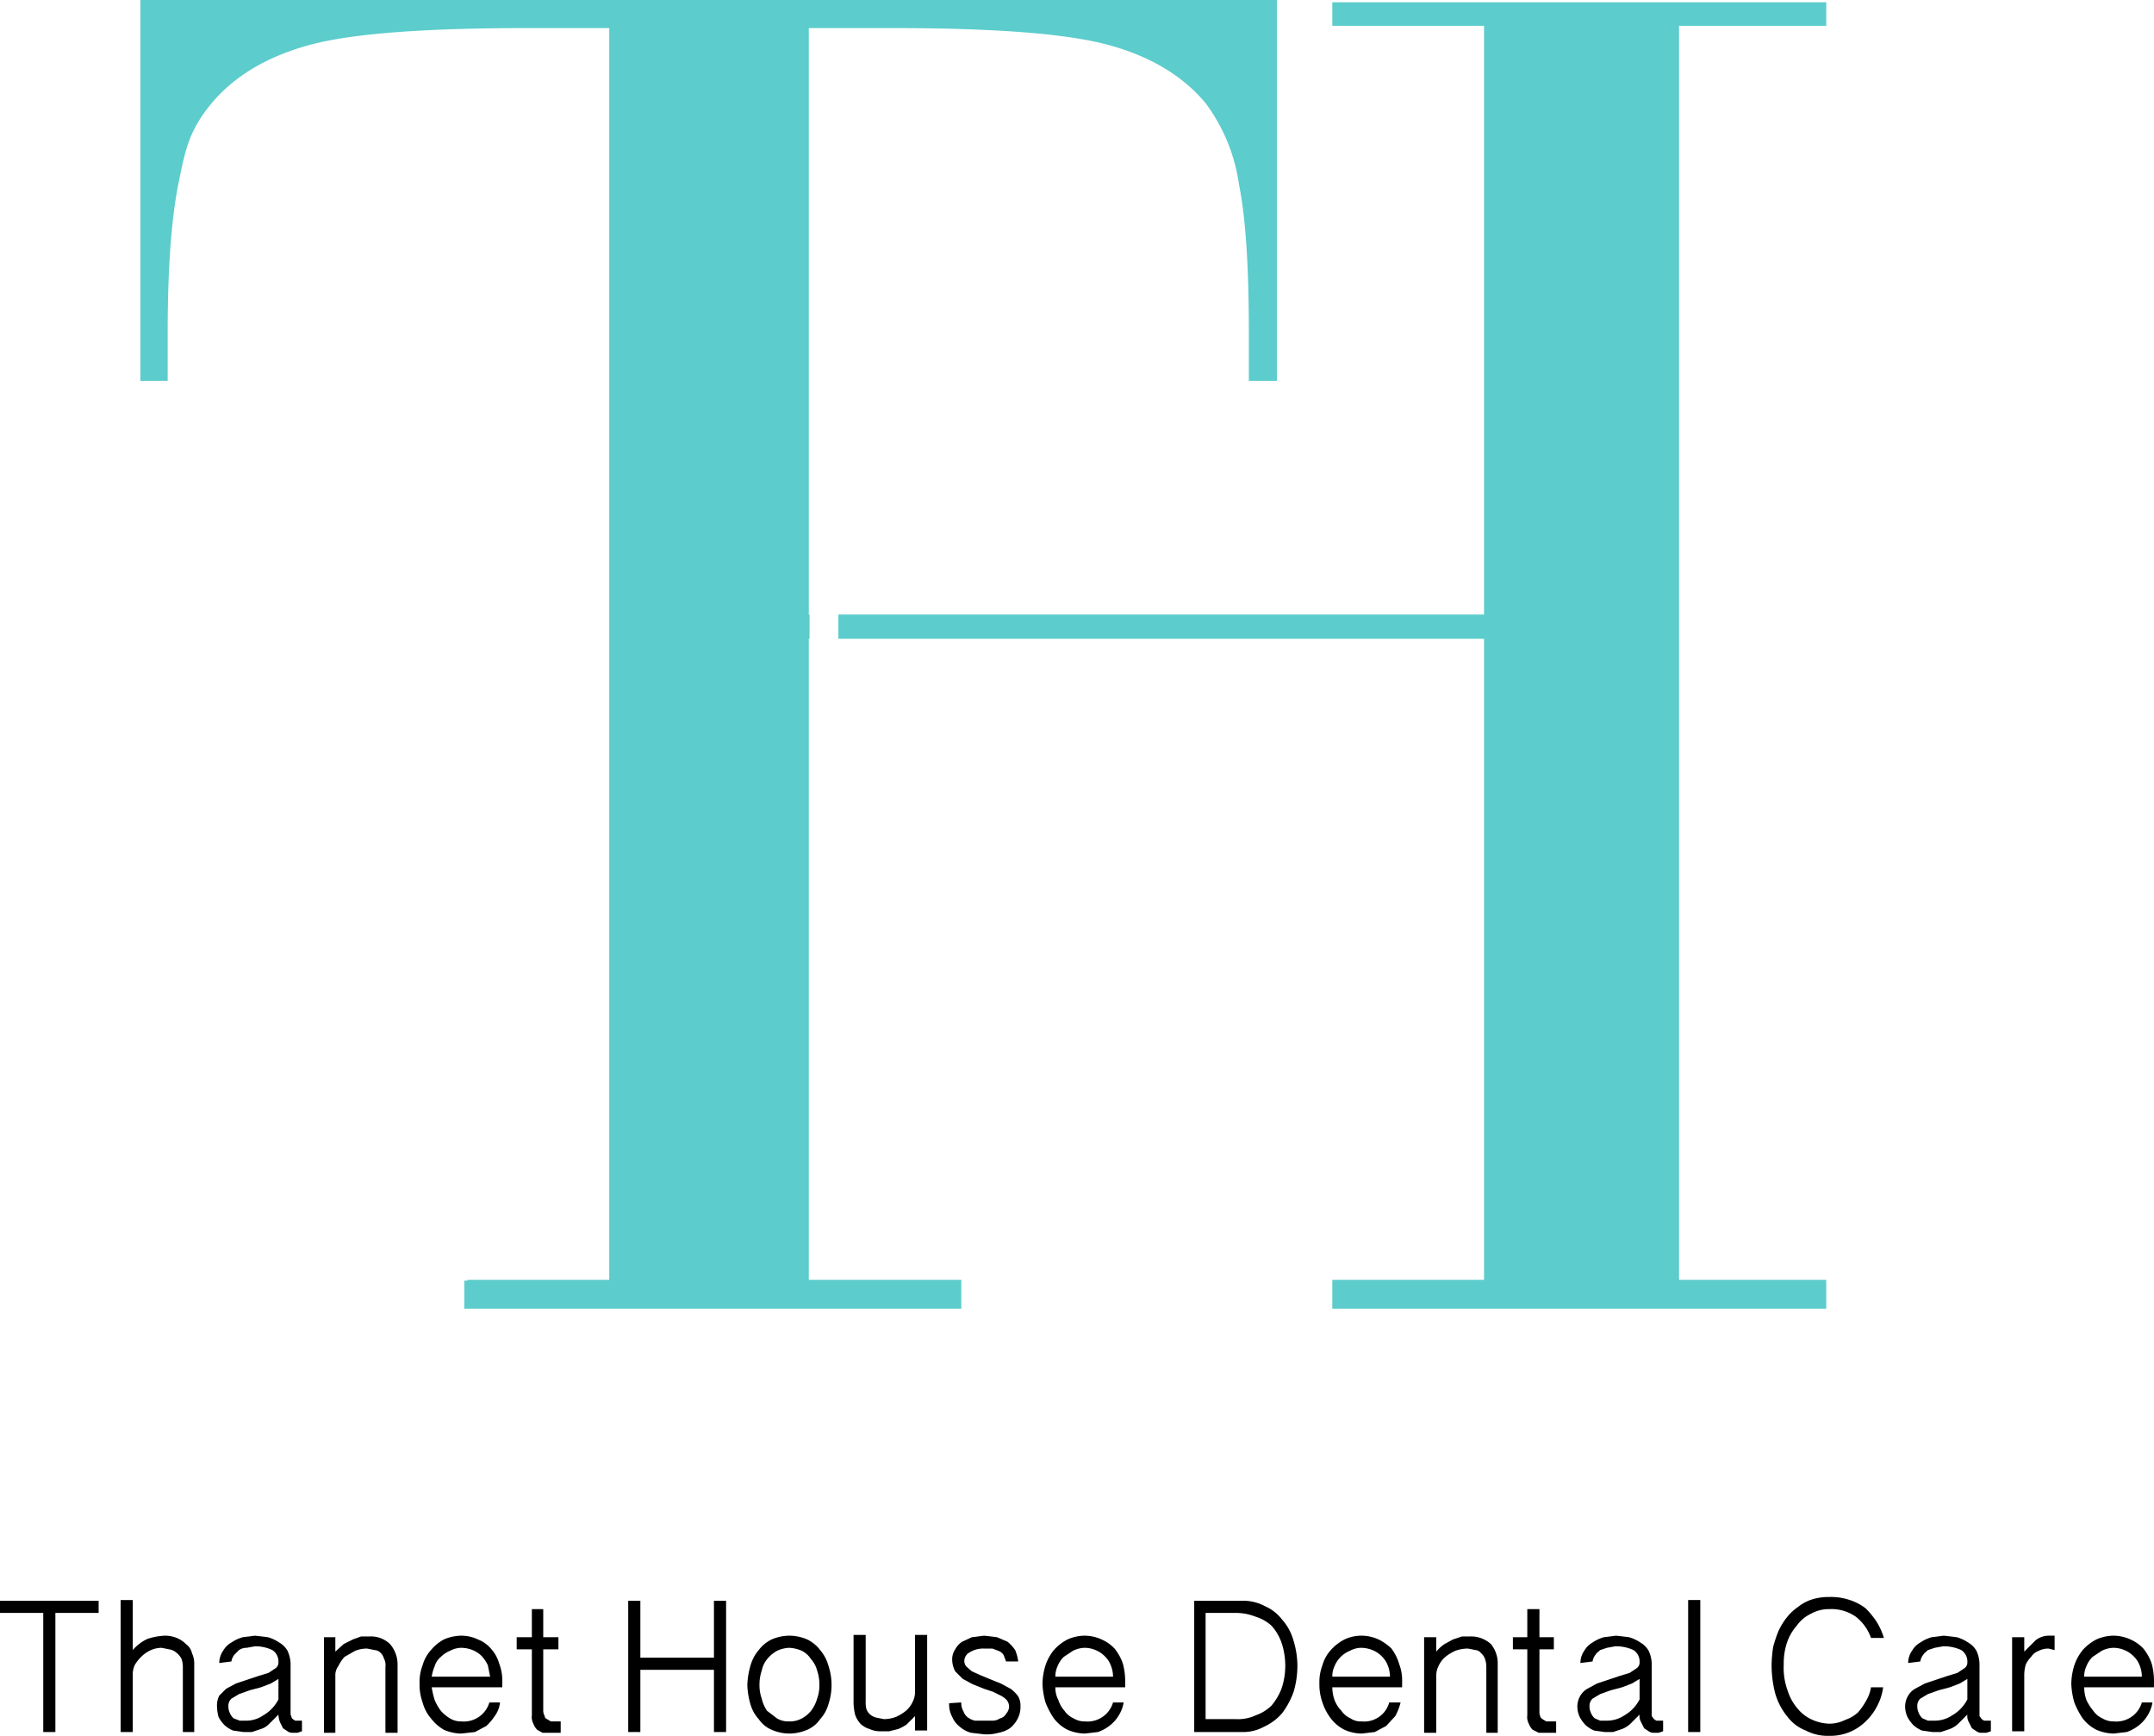 <svg xmlns="http://www.w3.org/2000/svg" viewBox="0 0 283.9 228.8"><defs><style>.cls-1{fill:#5ccccc;}</style></defs><g id="Layer_2" data-name="Layer 2"><g id="Layer_1-2" data-name="Layer 1"><path d="M13,211v1.6H7.3v15.7H5.7V212.6H0V211Z"/><path d="M17.5,210.9v6.6a5.5,5.5,0,0,1,2-1.5,8.5,8.5,0,0,1,2.2-.4,4.1,4.1,0,0,1,1.6.3,3.6,3.6,0,0,1,1.2.8,2,2,0,0,1,.8,1.2,3.2,3.2,0,0,1,.3,1.4v9H24.1v-8.6a3.1,3.1,0,0,0-.2-1.1,2.7,2.7,0,0,0-.7-.8,1.9,1.9,0,0,0-.9-.4l-1-.2a3.5,3.5,0,0,0-1.4.3,4.2,4.2,0,0,0-1.2.8,5.3,5.3,0,0,0-.9,1.1,2.8,2.8,0,0,0-.3,1.3v7.6H15.9V210.9Z"/><path d="M28.9,219.2a2.8,2.8,0,0,1,.5-1.6,2.9,2.9,0,0,1,1.1-1.1,5.2,5.2,0,0,1,1.5-.7l1.6-.2,1.7.2a5.2,5.2,0,0,1,1.5.7,2.9,2.9,0,0,1,1.1,1.1,4.3,4.3,0,0,1,.4,1.7v6.6a.4.4,0,0,0,.1.3.5.5,0,0,0,.2.4l.3.2h.9v1.4l-.6.2h-.6a1.1,1.1,0,0,1-.7-.2l-.6-.4-.4-.8a3,3,0,0,1-.2-1l-1.2,1.2a2.6,2.6,0,0,1-1.1.7l-1.2.4H32.1l-1.4-.2a4.1,4.1,0,0,1-1.1-.7,4.4,4.4,0,0,1-.8-1.1,6.1,6.1,0,0,1-.2-1.5,2.8,2.8,0,0,1,.3-1.3l.9-.9,1.3-.7,1.5-.5,1.5-.5,1.3-.4.9-.6a.9.9,0,0,0,.4-.8,1.8,1.8,0,0,0-.8-1.6,5.2,5.2,0,0,0-2.3-.5l-1.1.2a1.7,1.7,0,0,0-1,.3l-.6.6a1.9,1.9,0,0,0-.4.9Zm7.8,2.1-1,.6-1.3.5-1.5.4-1.4.5-1,.6a1.3,1.3,0,0,0-.4,1,2,2,0,0,0,.2.9,1.8,1.8,0,0,0,.5.7l.8.3h.8a3.9,3.9,0,0,0,2.3-.7,5.1,5.1,0,0,0,2-2.1Z"/><path d="M42.7,215.8h1.5v1.9l1.1-1,1.2-.6,1.1-.4h1.2a3.6,3.6,0,0,1,2.6,1,4.1,4.1,0,0,1,1,2.7v9H50.8v-8.7a1.8,1.8,0,0,0-.2-1.1,1.6,1.6,0,0,0-.4-.7,1.2,1.2,0,0,0-.8-.4l-1-.2a4.1,4.1,0,0,0-1.6.3l-1.4.8a5,5,0,0,0-.8,1.2,2,2,0,0,0-.4,1.3v7.5H42.7Z"/><path d="M56.9,222.4a10.5,10.5,0,0,0,.4,1.7,6.4,6.4,0,0,0,.8,1.4,5.3,5.3,0,0,0,1.2,1,2.8,2.8,0,0,0,1.5.4,3.5,3.5,0,0,0,3.7-2.5h1.4a3.6,3.6,0,0,1-.7,1.8,6.9,6.9,0,0,1-1.1,1.3l-1.5.8-1.8.2a5.9,5.9,0,0,1-2.3-.5,5.9,5.9,0,0,1-1.7-1.5,5.3,5.3,0,0,1-1.1-2.1,6.9,6.9,0,0,1-.4-2.5,6.1,6.1,0,0,1,.4-2.4,4.9,4.9,0,0,1,1.1-2,5.8,5.8,0,0,1,1.7-1.4,5.9,5.9,0,0,1,2.3-.5,5.1,5.1,0,0,1,2.2.5,4.3,4.3,0,0,1,1.7,1.2,4.9,4.9,0,0,1,1.1,2,6.1,6.1,0,0,1,.4,2.4v.7Zm3.8-5.2a3.3,3.3,0,0,0-1.4.4,3.6,3.6,0,0,0-1.2.8,2.5,2.5,0,0,0-.8,1.2,5.7,5.7,0,0,0-.4,1.4h7.7l-.3-1.5a5,5,0,0,0-.8-1.2,3.6,3.6,0,0,0-1.2-.8A4.1,4.1,0,0,0,60.7,217.2Z"/><path d="M71.6,212.1v3.7h2v1.6h-2v8.1a1.4,1.4,0,0,0,.2.7c0,.2.1.3.3.4l.5.3h1.3v1.5H71.5l-.7-.4a2.2,2.2,0,0,1-.5-.8,1.8,1.8,0,0,1-.2-1.1v-8.7h-2v-1.6h2v-3.7Z"/><path d="M84.4,211v7.5h9.7V211h1.6v17.3H94.1v-8.2H84.4v8.2H82.8V211Z"/><path d="M98.5,222.1a10.1,10.1,0,0,1,.4-2.5,5.3,5.3,0,0,1,1.1-2.1,4.7,4.7,0,0,1,1.7-1.4,5.9,5.9,0,0,1,2.3-.5,6,6,0,0,1,2.4.5,4.7,4.7,0,0,1,1.7,1.4,5.3,5.3,0,0,1,1.1,2.1,8,8,0,0,1,0,5,4.9,4.9,0,0,1-1.1,2,3.9,3.9,0,0,1-1.7,1.4,6,6,0,0,1-2.4.5,5.9,5.9,0,0,1-2.3-.5,3.9,3.9,0,0,1-1.7-1.4,4.9,4.9,0,0,1-1.1-2A10.1,10.1,0,0,1,98.5,222.1Zm1.6,0a5.2,5.2,0,0,0,.3,1.8,4.6,4.6,0,0,0,.7,1.6l1.3,1a2.9,2.9,0,0,0,1.6.4,3.3,3.3,0,0,0,1.7-.4,4,4,0,0,0,1.2-1,4.8,4.8,0,0,0,.8-1.6,5.2,5.2,0,0,0,.3-1.8,5.8,5.8,0,0,0-.3-1.9,3.6,3.6,0,0,0-.8-1.5,3.2,3.2,0,0,0-1.2-1.1,4.7,4.7,0,0,0-1.7-.4,4.2,4.2,0,0,0-1.6.4,4.5,4.5,0,0,0-1.3,1.1,3.5,3.5,0,0,0-.7,1.5A5.8,5.8,0,0,0,100.1,222.1Z"/><path d="M122.2,228.1h-1.6v-1.9l-1.1,1.1a6,6,0,0,1-1.1.6l-1.2.3h-1.1a3.3,3.3,0,0,1-1.5-.3,2.9,2.9,0,0,1-1.2-.7,3.5,3.5,0,0,1-.7-1.2,7.7,7.7,0,0,1-.2-1.5v-9h1.6v8.7a3.7,3.7,0,0,0,.1,1.1,1.8,1.8,0,0,0,.5.7,2,2,0,0,0,.8.4l1,.2a4.5,4.5,0,0,0,1.6-.3,5.7,5.7,0,0,0,1.3-.8,3.4,3.4,0,0,0,.9-1.2,2.8,2.8,0,0,0,.3-1.3v-7.5h1.6Z"/><path d="M126.7,224.4a2.1,2.1,0,0,0,.3,1.2,1.6,1.6,0,0,0,.6.8,2.5,2.5,0,0,0,.9.4h2.3a1.7,1.7,0,0,0,1-.3,1.2,1.2,0,0,0,.8-.6,1.5,1.5,0,0,0,.4-.9,1.4,1.4,0,0,0-.3-.9,2.8,2.8,0,0,0-.8-.6l-1-.5-1.2-.4-1.5-.6-1.3-.7-1-1a3.3,3.3,0,0,1-.4-1.5,2.3,2.3,0,0,1,.4-1.4,2.8,2.8,0,0,1,.9-1l1.3-.6,1.6-.2,1.7.2,1.4.6a5.2,5.2,0,0,1,1,1.1,5.4,5.4,0,0,1,.4,1.5h-1.6l-.3-.8a1.3,1.3,0,0,0-.7-.6l-.8-.3h-1.1a3.3,3.3,0,0,0-1.9.5,1.3,1.3,0,0,0-.7,1.2,1.1,1.1,0,0,0,.3.7l.7.6,1.1.5,1.2.5,1.5.6,1.3.7a4.7,4.7,0,0,1,1,1,2.5,2.5,0,0,1,.3,1.3,3.3,3.3,0,0,1-.4,1.7,3.8,3.8,0,0,1-1,1.2,3.9,3.9,0,0,1-1.5.6,5.8,5.8,0,0,1-1.9.2l-1.7-.2a3.6,3.6,0,0,1-1.5-.8,3.2,3.2,0,0,1-1-1.3,3.4,3.4,0,0,1-.4-1.8Z"/><path d="M139.1,222.4a3.5,3.5,0,0,0,.4,1.7,3.9,3.9,0,0,0,.8,1.4,2.9,2.9,0,0,0,1.2,1,2.8,2.8,0,0,0,1.5.4,3.5,3.5,0,0,0,3.7-2.5h1.4a4.8,4.8,0,0,1-.7,1.8,4.9,4.9,0,0,1-1.2,1.3,5.3,5.3,0,0,1-1.5.8l-1.7.2a5.9,5.9,0,0,1-2.3-.5,5.2,5.2,0,0,1-1.8-1.5,10.3,10.3,0,0,1-1.1-2.1,10.1,10.1,0,0,1-.4-2.5,8.6,8.6,0,0,1,.4-2.4,6.4,6.4,0,0,1,1.1-2,6.2,6.2,0,0,1,1.8-1.4,5.6,5.6,0,0,1,2.3-.5,5.4,5.4,0,0,1,2.2.5,5.2,5.2,0,0,1,1.7,1.2,6.4,6.4,0,0,1,1.1,2,8.8,8.8,0,0,1,.3,2.4v.7Zm3.8-5.2a3.7,3.7,0,0,0-1.5.4l-1.2.8a3.6,3.6,0,0,0-.8,1.2,3.2,3.2,0,0,0-.3,1.4h7.6a4,4,0,0,0-.3-1.5,3.2,3.2,0,0,0-.8-1.2,3.6,3.6,0,0,0-1.2-.8A3.7,3.7,0,0,0,142.9,217.2Z"/><path d="M157.4,211h6.3a6,6,0,0,1,3,.7,5.8,5.8,0,0,1,2.3,1.8,6.9,6.9,0,0,1,1.5,2.8,11.4,11.4,0,0,1,.5,3.3,12.1,12.1,0,0,1-.5,3.4,10.6,10.6,0,0,1-1.5,2.8,6.9,6.9,0,0,1-2.4,1.8,5.7,5.7,0,0,1-2.9.7h-6.3Zm1.5,15.6h4a5.5,5.5,0,0,0,2.6-.5,5.7,5.7,0,0,0,2.1-1.3,8,8,0,0,0,1.3-2.2,9.4,9.4,0,0,0,.5-3,9.6,9.6,0,0,0-.5-3.1,6.7,6.7,0,0,0-1.3-2.2,5.5,5.5,0,0,0-2.1-1.2,7.1,7.1,0,0,0-2.6-.5h-4Z"/><path d="M175.6,222.4a5.1,5.1,0,0,0,.3,1.7,4.2,4.2,0,0,0,.9,1.4,2.9,2.9,0,0,0,1.2,1,2.4,2.4,0,0,0,1.5.4,3.4,3.4,0,0,0,3.6-2.5h1.5a7.5,7.5,0,0,1-.7,1.8l-1.2,1.3-1.5.8-1.7.2a5.6,5.6,0,0,1-2.3-.5,5.2,5.2,0,0,1-1.8-1.5,7,7,0,0,1-1.1-2.1,6.9,6.9,0,0,1-.4-2.5,6.1,6.1,0,0,1,.4-2.4,4.9,4.9,0,0,1,1.1-2,6.2,6.2,0,0,1,1.8-1.4,5.2,5.2,0,0,1,2.3-.5,5.4,5.4,0,0,1,2.2.5,6.6,6.6,0,0,1,1.7,1.2,6.3,6.3,0,0,1,1,2,6.1,6.1,0,0,1,.4,2.4v.7Zm3.7-5.2a3.3,3.3,0,0,0-1.4.4,3.7,3.7,0,0,0-2,2,3.2,3.2,0,0,0-.3,1.4h7.6a4,4,0,0,0-.3-1.5,3.2,3.2,0,0,0-.8-1.2,3.6,3.6,0,0,0-1.2-.8A4.1,4.1,0,0,0,179.3,217.2Z"/><path d="M187.7,215.8h1.6v1.9a5.2,5.2,0,0,1,1.1-1l1.1-.6,1.2-.4h1.1a3.9,3.9,0,0,1,2.7,1,4,4,0,0,1,.9,2.7v9h-1.5v-8.7a3.1,3.1,0,0,0-.2-1.1,1.8,1.8,0,0,0-.5-.7,1,1,0,0,0-.7-.4l-1-.2a4.7,4.7,0,0,0-1.7.3,5.7,5.7,0,0,0-1.3.8,3.4,3.4,0,0,0-.9,1.2,2.8,2.8,0,0,0-.3,1.3v7.5h-1.6Z"/><path d="M202.9,212.1v3.7h1.9v1.6h-1.9v8.1a1.5,1.5,0,0,0,.1.7c0,.2.2.3.3.4l.5.3h1.3v1.5h-2.3l-.8-.4a2.2,2.2,0,0,1-.5-.8,1.8,1.8,0,0,1-.2-1.1v-8.7h-1.9v-1.6h1.9v-3.7Z"/><path d="M208.3,219.2a2.8,2.8,0,0,1,.5-1.6,2.9,2.9,0,0,1,1.1-1.1,5.2,5.2,0,0,1,1.5-.7l1.6-.2,1.7.2a5.2,5.2,0,0,1,1.5.7,2.9,2.9,0,0,1,1.1,1.1,4.3,4.3,0,0,1,.4,1.7v6.9l.3.4.3.2h.9v1.4l-.6.2H218a1.1,1.1,0,0,1-.7-.2l-.6-.4-.4-.8a1.6,1.6,0,0,1-.2-1l-1.2,1.2a3.4,3.4,0,0,1-1.1.7l-1.2.4h-1.1l-1.4-.2a4.1,4.1,0,0,1-1.1-.7,4.4,4.4,0,0,1-.8-1.1,3.3,3.3,0,0,1-.3-1.5,2.8,2.8,0,0,1,.4-1.3,2.6,2.6,0,0,1,.9-.9l1.3-.7,1.5-.5,1.5-.5,1.3-.4.9-.6a.9.9,0,0,0,.4-.8,1.8,1.8,0,0,0-.8-1.6,5.4,5.4,0,0,0-2.4-.5l-1.1.2-.9.3c-.2.2-.5.4-.6.6a1.9,1.9,0,0,0-.4.9Zm7.8,2.1-1,.6-1.3.5-1.5.4-1.4.5-1,.6a1.3,1.3,0,0,0-.4,1,2,2,0,0,0,.2.9,1.8,1.8,0,0,0,.5.7l.7.3h.9a4.1,4.1,0,0,0,2.3-.7,5.1,5.1,0,0,0,2-2.1Z"/><path d="M224.1,210.9v17.4h-1.6V210.9Z"/><path d="M235.1,219.4a8.7,8.7,0,0,0,.5,3.4,6.8,6.8,0,0,0,1.4,2.5,5.2,5.2,0,0,0,1.9,1.4,5.9,5.9,0,0,0,2.2.5,4.6,4.6,0,0,0,2.1-.5,4.8,4.8,0,0,0,1.7-1,9.1,9.1,0,0,0,1.1-1.6,4.9,4.9,0,0,0,.6-1.7h1.6a7.3,7.3,0,0,1-.8,2.5,7.5,7.5,0,0,1-1.5,2,6.6,6.6,0,0,1-4.8,1.9,6.2,6.2,0,0,1-3.1-.7,5.5,5.5,0,0,1-2.4-1.8,8.6,8.6,0,0,1-1.6-3,14.8,14.8,0,0,1-.5-3.9,17.9,17.9,0,0,1,.2-2.3,17.2,17.2,0,0,1,.7-2.1,8.7,8.7,0,0,1,1.1-1.8,6.7,6.7,0,0,1,1.5-1.4,5.7,5.7,0,0,1,1.9-1,7.3,7.3,0,0,1,2.2-.3,7.7,7.7,0,0,1,2.7.4,7,7,0,0,1,2.1,1.1,11.5,11.5,0,0,1,1.4,1.7,8.8,8.8,0,0,1,1,2.2h-1.7a6.1,6.1,0,0,0-2-2.8,5.6,5.6,0,0,0-3.5-1,4.8,4.8,0,0,0-2.4.6,4.9,4.9,0,0,0-1.9,1.6,6.5,6.5,0,0,0-1.3,2.3A8.6,8.6,0,0,0,235.1,219.4Z"/><path d="M251.5,219.2a2.8,2.8,0,0,1,.5-1.6,2.9,2.9,0,0,1,1.1-1.1,5.2,5.2,0,0,1,1.5-.7l1.6-.2,1.7.2a5.2,5.2,0,0,1,1.5.7,2.9,2.9,0,0,1,1.1,1.1,4.3,4.3,0,0,1,.4,1.7v6.9l.3.4.3.2h.9v1.4l-.6.2h-.6a1.1,1.1,0,0,1-.7-.2l-.6-.4-.4-.8a1.6,1.6,0,0,1-.2-1l-1.2,1.2a3.4,3.4,0,0,1-1.1.7l-1.2.4h-1.1l-1.4-.2a4.1,4.1,0,0,1-1.1-.7,4.4,4.4,0,0,1-.8-1.1,3.3,3.3,0,0,1-.3-1.5,2.8,2.8,0,0,1,.4-1.3,2.6,2.6,0,0,1,.9-.9l1.3-.7,1.5-.5,1.5-.5,1.3-.4.9-.6a.9.9,0,0,0,.4-.8,1.8,1.8,0,0,0-.8-1.6,5.4,5.4,0,0,0-2.4-.5l-1.1.2-.9.3c-.2.2-.5.4-.6.6a1.9,1.9,0,0,0-.4.9Zm7.8,2.1-1,.6-1.3.5-1.5.4-1.4.5-1,.6a1.3,1.3,0,0,0-.4,1,2,2,0,0,0,.2.9,1.8,1.8,0,0,0,.5.7l.7.3h.9a4.1,4.1,0,0,0,2.3-.7,5.1,5.1,0,0,0,2-2.1Z"/><path d="M265.2,215.8h1.6v1.9l1.5-1.5a2.8,2.8,0,0,1,1.8-.6h.7v1.9l-.8-.2a2.8,2.8,0,0,0-1.3.3,2,2,0,0,0-1,.8,3.6,3.6,0,0,0-.7,1,5.1,5.1,0,0,0-.2,1.3v7.5h-1.6Z"/><path d="M274.7,222.4a5.1,5.1,0,0,0,.3,1.7,6.7,6.7,0,0,0,.9,1.4,2.9,2.9,0,0,0,1.2,1,2.8,2.8,0,0,0,1.5.4,3.5,3.5,0,0,0,3.7-2.5h1.4a4.8,4.8,0,0,1-.7,1.8,4.9,4.9,0,0,1-1.2,1.3,5.3,5.3,0,0,1-1.5.8l-1.7.2a5.9,5.9,0,0,1-2.3-.5,5.2,5.2,0,0,1-1.8-1.5,10.3,10.3,0,0,1-1.1-2.1,10.1,10.1,0,0,1-.4-2.5,8.6,8.6,0,0,1,.4-2.4,6.4,6.4,0,0,1,1.1-2,6.2,6.2,0,0,1,1.8-1.4,5.6,5.6,0,0,1,2.3-.5,5.4,5.4,0,0,1,2.2.5,5.2,5.2,0,0,1,1.7,1.2,6.4,6.4,0,0,1,1.1,2,8.8,8.8,0,0,1,.3,2.4v.7Zm3.8-5.2a3.7,3.7,0,0,0-1.5.4l-1.2.8a3.6,3.6,0,0,0-.8,1.2,3.2,3.2,0,0,0-.3,1.4h7.6a4,4,0,0,0-.3-1.5,3.2,3.2,0,0,0-.8-1.2,3.6,3.6,0,0,0-1.2-.8A3.7,3.7,0,0,0,278.5,217.2Z"/><path class="cls-1" d="M168.3,0V50.2h-3.7V43.8c0-8.5-.4-15-1.3-19.5a23.4,23.4,0,0,0-4.4-10.7c-3-3.6-7.3-6.2-12.9-7.7s-15.1-2.2-28.5-2.2H106.6V168.8h18.9v3.7H61.2v-3.7H80.3V3.7H69.6c-13.5,0-23.1.7-28.7,2.2s-10,4.1-13,7.7-3.5,6.2-4.4,10.7-1.4,11-1.4,19.5v6.4H18.5V0Z"/><polygon class="cls-1" points="240.7 3.4 240.7 0.3 175.6 0.3 175.6 3.4 195.6 3.4 195.6 81 110.5 81 110.5 84.2 195.6 84.2 195.6 168.7 175.6 168.7 175.6 172.5 240.7 172.5 240.7 168.7 221.3 168.7 221.3 3.4 240.7 3.4"/><polygon class="cls-1" points="106.1 84.2 106.7 84.2 106.7 81 106.1 81 106.1 3.4 126.7 3.4 126.7 0.3 61.6 0.3 61.6 3.4 80.4 3.4 80.4 168.7 61.6 168.7 61.6 172.5 126.7 172.5 126.7 168.7 106.1 168.7 106.1 84.2"/></g></g></svg>
